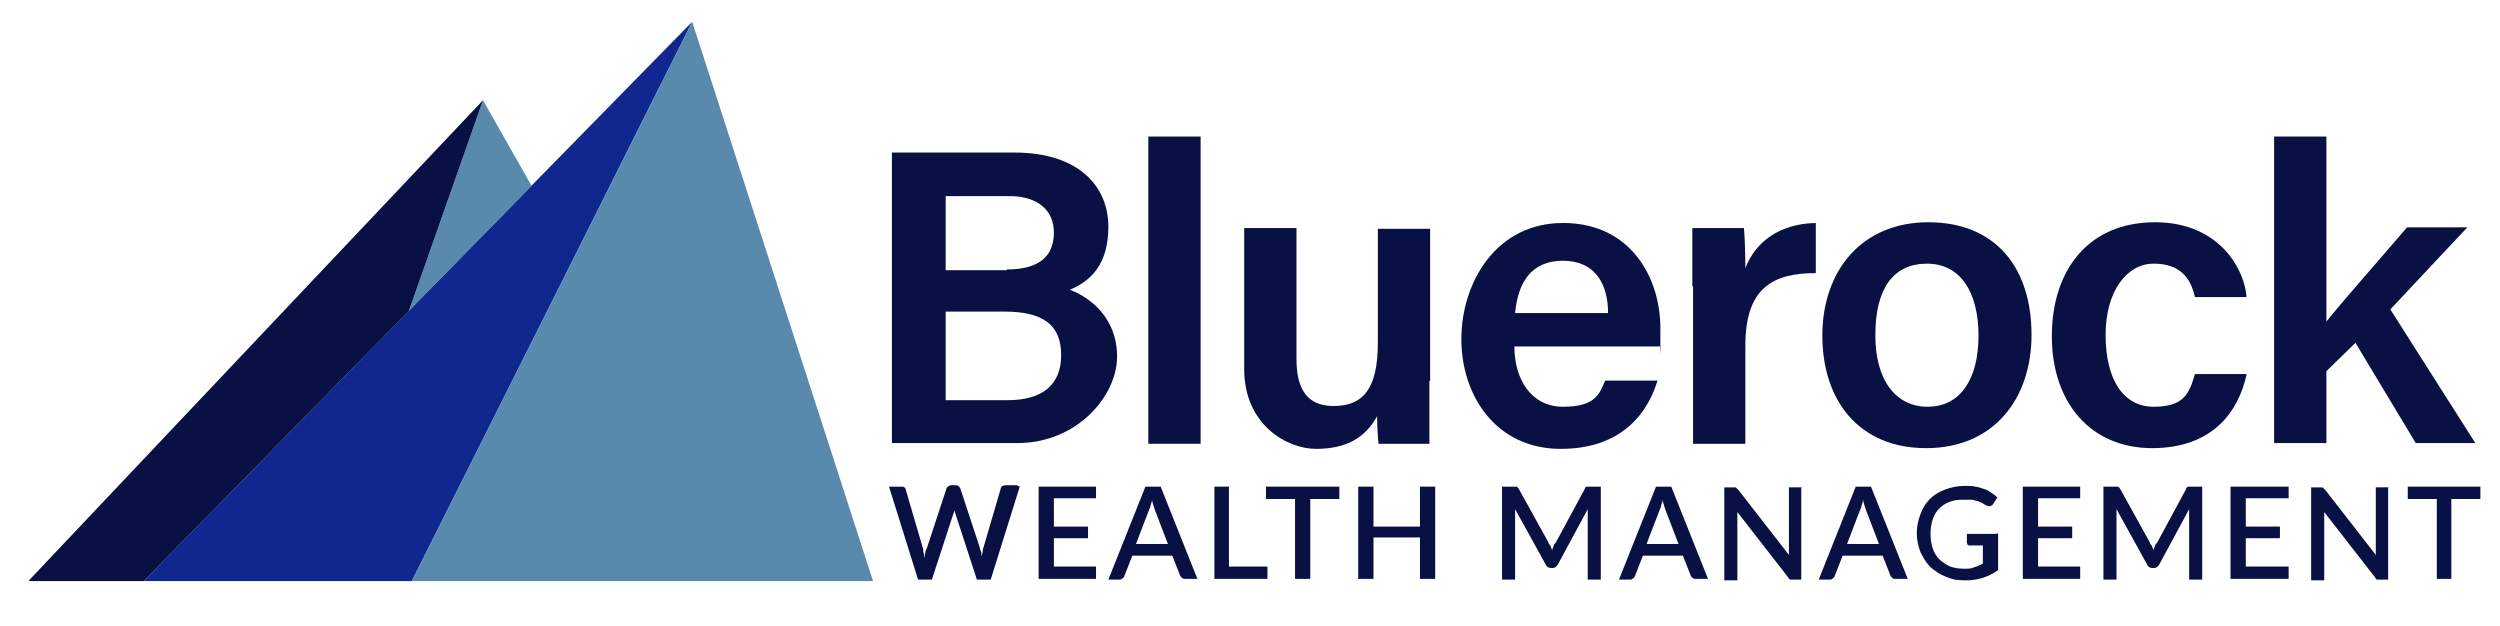 <?xml version="1.0" encoding="UTF-8"?>
<svg id="Layer_1" data-name="Layer 1" xmlns="http://www.w3.org/2000/svg" xmlns:xlink="http://www.w3.org/1999/xlink" version="1.1" viewBox="0 0 344.2 86.2">
  <defs>
    <style>
      .cls-1 {
        clip-path: url(#clippath);
      }

      .cls-2 {
        fill: none;
      }

      .cls-2, .cls-3, .cls-4, .cls-5 {
        stroke-width: 0px;
      }

      .cls-3 {
        fill: #091144;
      }

      .cls-4 {
        fill: #0f278e;
      }

      .cls-5 {
        fill: #5989ad;
      }
    </style>
    <clipPath id="clippath">
      <rect class="cls-2" x="4" y="3" width="337.5" height="77"/>
    </clipPath>
  </defs>
  <path class="cls-3" d="M130.2,55.1h8.5c4.8,0,7.4-2.1,7.4-6.2s-2.4-6-7.8-6h-8.1v12.1ZM138.6,37.1c4.7,0,6.5-2,6.5-5.1s-2.3-5-6.1-5h-8.8v10.2h8.4ZM122.8,21h16.8c9.2,0,13,4.9,13,10.2s-2.5,7.5-5.3,8.7c2.7,1,6.5,3.8,6.5,9.2s-5.5,11.9-13.7,11.9h-17.3V21Z"/>
  <rect class="cls-3" x="158.1" y="18.8" width="7.2" height="42.3"/>
  <path class="cls-3" d="M196.8,52.4c0,2.9,0,6.3,0,8.7h-7c-.1-.8-.2-2.5-.2-3.8-1.7,3.1-4.4,4.5-8.4,4.5s-9.9-3.3-9.9-11v-19.4h7.2v18c0,3.5,1,6.5,5.1,6.5s6.1-2.4,6.1-8.7v-15.7h7.2v21Z"/>
  <path class="cls-3" d="M221.4,43.1c0-4-1.8-7.2-6.2-7.2s-6.2,3-6.6,7.2h12.8ZM208.5,47.7c0,4.5,2.3,8.3,6.7,8.3s5-1.7,5.8-3.6h7.2c-1.1,3.7-4.3,9.4-13.3,9.4s-13.7-7.4-13.7-15.1,4.7-16,14-16,13.4,7.5,13.4,14.5,0,1.7-.1,2.5h-20.1Z"/>
  <path class="cls-3" d="M233,39.4c0-3.4,0-5.8,0-8h7.1c.1.7.2,3.5.2,5.5,1.4-3.6,4.7-6.1,9.7-6.2v6.9c-6,0-9.7,2.1-9.7,10v13.5h-7.2v-21.7Z"/>
  <path class="cls-3" d="M258.2,46.2c0,6,2.7,9.8,7.2,9.8s7-3.8,7-9.8-2.5-9.9-7.1-9.9-7.1,3.4-7.1,9.8M279.7,46.1c0,8.8-5.2,15.6-14.5,15.6s-14.3-6.6-14.3-15.5,5.4-15.6,14.6-15.6,14.2,6.2,14.2,15.5"/>
  <path class="cls-3" d="M309.3,51.6c-1.1,5-4.6,10.1-13,10.1s-13.8-6.2-13.8-15.4,5.1-15.7,14.2-15.7,12.4,6.8,12.6,10.3h-7.1c-.6-2.7-2.1-4.6-5.7-4.6s-6.6,3.7-6.6,9.8,2.4,9.9,6.6,9.9,4.9-1.8,5.7-4.5h7.1Z"/>
  <path class="cls-3" d="M320.2,44.4c2.3-2.9,7.1-8.3,11.2-13.1h8.3l-10.6,11.3,11.7,18.4h-8.2l-8.3-13.8-4,3.9v9.9h-7.2V18.8h7.2v25.6Z"/>
  <path class="cls-3" d="M140.4,67l-4,12.8h-1.9l-3-9.2c0-.1,0-.2-.1-.3,0-.1,0-.2,0-.4,0,.1,0,.3,0,.4,0,.1,0,.2-.1.3l-3,9.2h-1.9l-4-12.8h1.7c.2,0,.3,0,.4.1.1,0,.2.2.2.3l2.4,8.2c0,.2,0,.4.1.6,0,.2,0,.4.1.6,0-.2,0-.4.1-.7,0-.2.1-.4.2-.6l2.7-8.2c0-.1.1-.2.2-.3.1-.1.3-.2.4-.2h.6c.2,0,.3,0,.4.1.1,0,.2.2.3.3l2.7,8.2c0,.2.1.4.2.6,0,.2,0,.4.1.6,0-.2,0-.4.1-.6,0-.2,0-.4.1-.6l2.4-8.2c0-.1.1-.2.2-.3.1,0,.3-.1.4-.1h1.6Z"/>
  <polygon class="cls-3" points="150.9 78 150.9 79.7 143 79.7 143 67 150.9 67 150.9 68.6 145.1 68.6 145.1 72.5 149.8 72.5 149.8 74.1 145.1 74.1 145.1 78 150.9 78"/>
  <path class="cls-3" d="M160.8,74.9l-1.8-4.7c-.1-.4-.3-.8-.4-1.4,0,.3-.1.5-.2.8,0,.2-.1.4-.2.6l-1.8,4.7h4.4ZM164.8,79.7h-1.6c-.2,0-.3,0-.4-.1-.1,0-.2-.2-.3-.3l-1.1-2.8h-5.5l-1.1,2.8c0,.1-.1.2-.2.3-.1.1-.3.2-.4.2h-1.6l5.1-12.8h2.1l5.1,12.8Z"/>
  <polygon class="cls-3" points="174.5 78 174.5 79.7 167.2 79.7 167.2 67 169.2 67 169.2 78 174.5 78"/>
  <polygon class="cls-3" points="184.4 68.7 180.4 68.7 180.4 79.7 178.3 79.7 178.3 68.7 174.3 68.7 174.3 67 184.4 67 184.4 68.7"/>
  <polygon class="cls-3" points="197.6 67 197.6 79.7 195.5 79.7 195.5 74 189.1 74 189.1 79.7 187 79.7 187 67 189.1 67 189.1 72.5 195.5 72.5 195.5 67 197.6 67"/>
  <path class="cls-3" d="M220.4,67v12.8h-1.8v-8.7c0-.1,0-.3,0-.5,0-.2,0-.3,0-.5l-4.1,7.6c-.2.3-.4.5-.7.5h-.3c-.3,0-.6-.2-.7-.5l-4.2-7.6c0,.2,0,.3,0,.5,0,.2,0,.3,0,.5v8.7h-1.8v-12.8h1.6c.2,0,.3,0,.4,0,0,0,.2.1.3.3l4.1,7.4c0,.2.2.3.3.5,0,.2.2.4.2.6,0-.2.1-.4.2-.6,0-.2.2-.4.3-.5l4-7.4c0-.2.2-.3.3-.3,0,0,.2,0,.4,0h1.6Z"/>
  <path class="cls-3" d="M231.1,74.9l-1.8-4.7c-.1-.4-.3-.8-.4-1.4,0,.3-.1.5-.2.8,0,.2-.1.4-.2.6l-1.8,4.7h4.4ZM235.1,79.7h-1.6c-.2,0-.3,0-.4-.1-.1,0-.2-.2-.3-.3l-1.1-2.8h-5.5l-1.1,2.8c0,.1-.1.2-.2.3-.1.1-.3.2-.4.2h-1.6l5.1-12.8h2.1l5.1,12.8Z"/>
  <path class="cls-3" d="M248,67v12.8h-1.1c-.2,0-.3,0-.4,0-.1,0-.2-.1-.3-.3l-7-9c0,.2,0,.3,0,.5,0,.2,0,.3,0,.5v8.4h-1.8v-12.8h1.1c0,0,.2,0,.2,0,0,0,.1,0,.2,0,0,0,.1,0,.2.1,0,0,0,.1.2.2l7,9c0-.2,0-.4,0-.5,0-.2,0-.3,0-.5v-8.3h1.8Z"/>
  <path class="cls-3" d="M258.7,74.9l-1.8-4.7c-.1-.4-.3-.8-.4-1.4,0,.3-.1.5-.2.8,0,.2-.1.4-.2.6l-1.8,4.7h4.4ZM262.6,79.7h-1.6c-.2,0-.3,0-.4-.1-.1,0-.2-.2-.3-.3l-1.1-2.8h-5.5l-1.1,2.8c0,.1-.1.2-.2.3-.1.1-.3.2-.4.2h-1.6l5.1-12.8h2.1l5.1,12.8Z"/>
  <path class="cls-3" d="M275.1,73.4v5.1c-1.3.9-2.7,1.4-4.4,1.4s-2-.2-2.8-.5c-.8-.3-1.5-.8-2.1-1.3-.6-.6-1-1.3-1.4-2.1-.3-.8-.5-1.7-.5-2.6s.2-1.8.5-2.6c.3-.8.7-1.5,1.3-2.1.6-.6,1.3-1,2.1-1.3.8-.3,1.7-.5,2.7-.5s1,0,1.4.1c.4,0,.8.2,1.2.3.4.1.7.3,1,.5.3.2.6.4.9.7l-.6.9c0,.1-.2.2-.4.3-.1,0-.3,0-.5-.1-.2-.1-.4-.2-.5-.3-.2-.1-.4-.2-.7-.3-.2,0-.5-.2-.9-.2-.3,0-.7,0-1.2,0-.7,0-1.3.1-1.8.3-.5.2-1,.5-1.4.9-.4.4-.7.9-.9,1.5-.2.6-.3,1.2-.3,2s.1,1.4.3,2c.2.6.5,1.1.9,1.5.4.4.9.7,1.5,1,.6.2,1.2.3,1.9.3s1,0,1.4-.2c.4-.1.8-.3,1.2-.5v-2.5h-1.8c-.1,0-.2,0-.3-.1,0,0-.1-.2-.1-.3v-1.2h4.1Z"/>
  <polygon class="cls-3" points="286.4 78 286.4 79.7 278.5 79.7 278.5 67 286.4 67 286.4 68.6 280.6 68.6 280.6 72.5 285.3 72.5 285.3 74.1 280.6 74.1 280.6 78 286.4 78"/>
  <path class="cls-3" d="M303.2,67v12.8h-1.8v-8.7c0-.1,0-.3,0-.5,0-.2,0-.3,0-.5l-4.1,7.6c-.2.3-.4.5-.7.5h-.3c-.3,0-.6-.2-.7-.5l-4.2-7.6c0,.2,0,.3,0,.5,0,.2,0,.3,0,.5v8.7h-1.8v-12.8h1.6c.2,0,.3,0,.4,0,0,0,.2.1.3.3l4.1,7.4c0,.2.2.3.3.5,0,.2.2.4.2.6,0-.2.1-.4.2-.6,0-.2.2-.4.3-.5l4-7.4c0-.2.2-.3.3-.3,0,0,.2,0,.4,0h1.6Z"/>
  <polygon class="cls-3" points="315.1 78 315.1 79.7 307.1 79.7 307.1 67 315.1 67 315.1 68.6 309.2 68.6 309.2 72.5 313.9 72.5 313.9 74.1 309.2 74.1 309.2 78 315.1 78"/>
  <path class="cls-3" d="M328.8,67v12.8h-1.1c-.2,0-.3,0-.4,0-.1,0-.2-.1-.3-.3l-7-9c0,.2,0,.3,0,.5,0,.2,0,.3,0,.5v8.4h-1.8v-12.8h1.1c0,0,.2,0,.2,0,0,0,.1,0,.2,0,0,0,.1,0,.2.1,0,0,0,.1.2.2l7,9c0-.2,0-.4,0-.5,0-.2,0-.3,0-.5v-8.3h1.8Z"/>
  <polygon class="cls-3" points="341.5 68.7 337.5 68.7 337.5 79.7 335.5 79.7 335.5 68.7 331.5 68.7 331.5 67 341.5 67 341.5 68.7"/>
  <polygon class="cls-4" points="95.3 3 19.8 80 56.7 80 95.3 3"/>
  <polygon class="cls-5" points="120.2 80 56.7 80 95.3 3 120.2 80"/>
  <g class="cls-1">
    <polygon class="cls-5" points="66.5 13.8 56.3 42.8 73.2 25.6 66.5 13.8"/>
    <polygon class="cls-3" points="3.9 80 19.8 80 56.3 42.8 66.5 13.8 3.9 80"/>
  </g>
</svg>